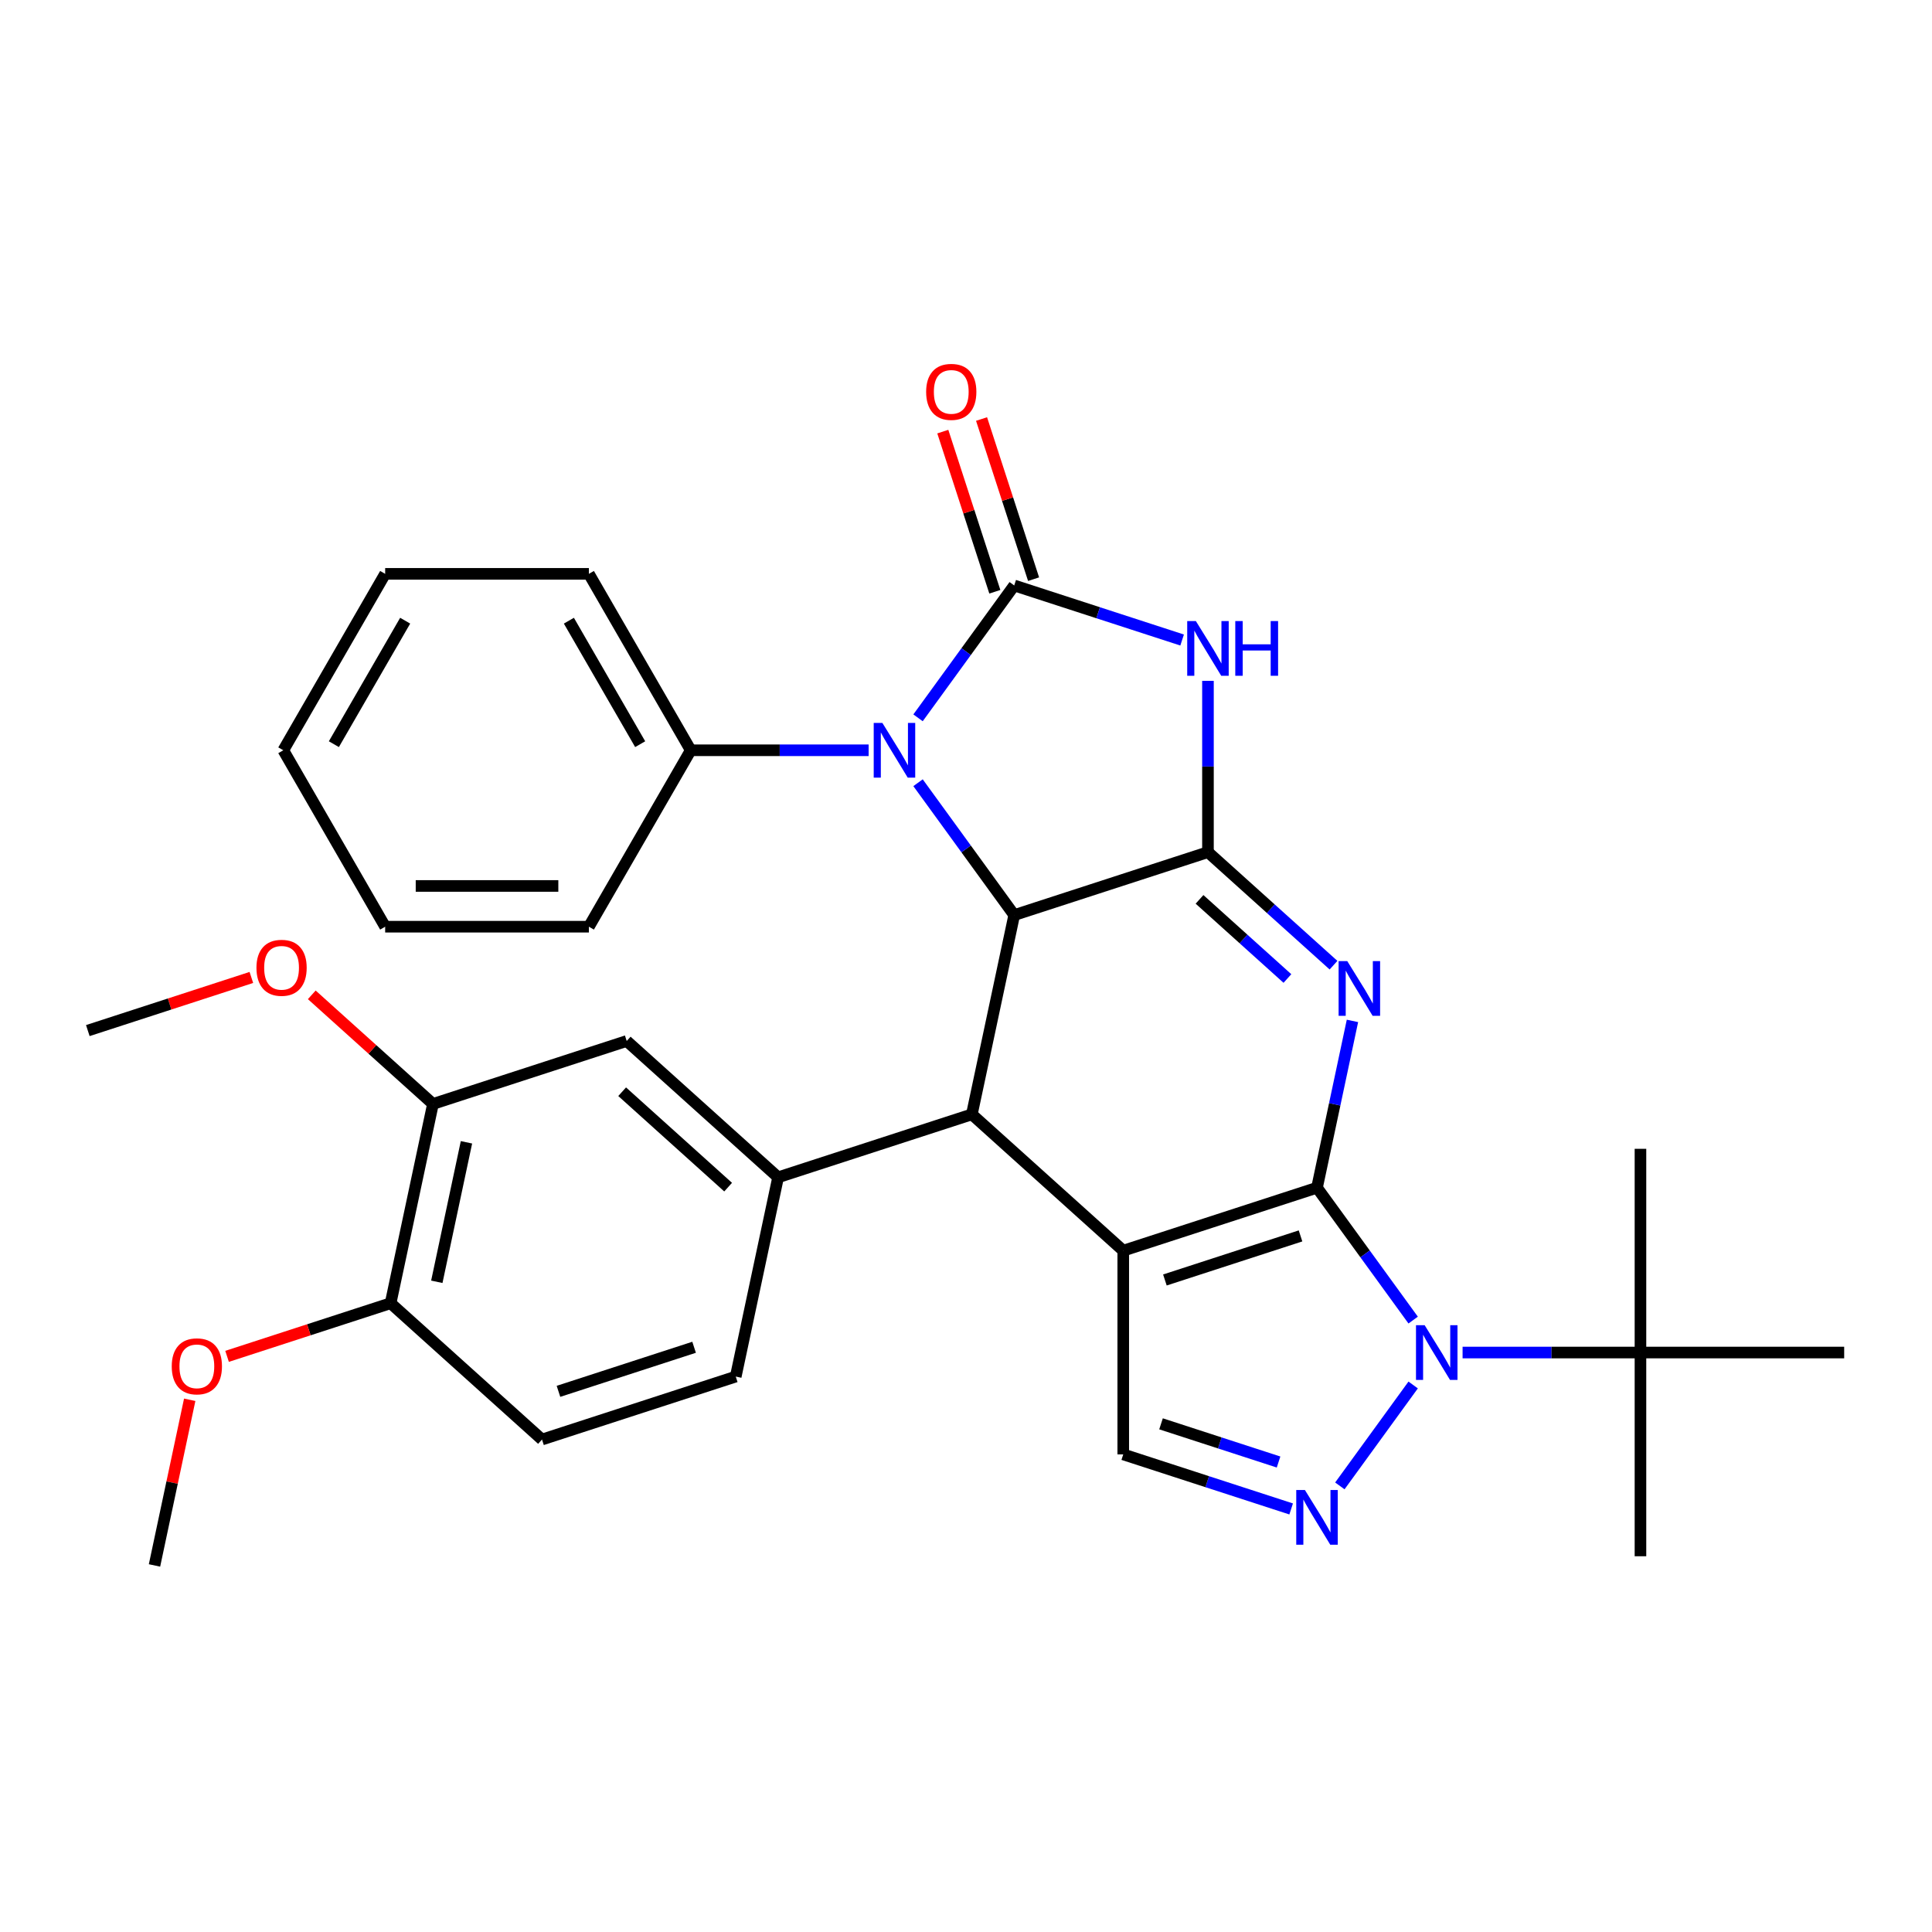 <?xml version='1.0' encoding='iso-8859-1'?>
<svg version='1.1' baseProfile='full'
              xmlns='http://www.w3.org/2000/svg'
                      xmlns:rdkit='http://www.rdkit.org/xml'
                      xmlns:xlink='http://www.w3.org/1999/xlink'
                  xml:space='preserve'
width='1000px' height='1000px' viewBox='0 0 1000 1000'>
<!-- END OF HEADER -->
<rect style='opacity:1.0;fill:#FFFFFF;stroke:none' width='1000' height='1000' x='0' y='0'> </rect>
<path class='bond-0' d='M 681.676,614.762 L 581.391,647.346' style='fill:none;fill-rule:evenodd;stroke:#000000;stroke-width:6px;stroke-linecap:butt;stroke-linejoin:miter;stroke-opacity:1' />
<path class='bond-0' d='M 673.15,639.706 L 602.951,662.515' style='fill:none;fill-rule:evenodd;stroke:#000000;stroke-width:6px;stroke-linecap:butt;stroke-linejoin:miter;stroke-opacity:1' />
<path class='bond-1' d='M 681.676,614.762 L 690.852,571.589' style='fill:none;fill-rule:evenodd;stroke:#000000;stroke-width:6px;stroke-linecap:butt;stroke-linejoin:miter;stroke-opacity:1' />
<path class='bond-1' d='M 690.852,571.589 L 700.029,528.417' style='fill:none;fill-rule:evenodd;stroke:#0000FF;stroke-width:6px;stroke-linecap:butt;stroke-linejoin:miter;stroke-opacity:1' />
<path class='bond-5' d='M 681.676,614.762 L 706.564,649.017' style='fill:none;fill-rule:evenodd;stroke:#000000;stroke-width:6px;stroke-linecap:butt;stroke-linejoin:miter;stroke-opacity:1' />
<path class='bond-5' d='M 706.564,649.017 L 731.452,683.273' style='fill:none;fill-rule:evenodd;stroke:#0000FF;stroke-width:6px;stroke-linecap:butt;stroke-linejoin:miter;stroke-opacity:1' />
<path class='bond-8' d='M 581.391,647.346 L 503.03,576.79' style='fill:none;fill-rule:evenodd;stroke:#000000;stroke-width:6px;stroke-linecap:butt;stroke-linejoin:miter;stroke-opacity:1' />
<path class='bond-10' d='M 581.391,647.346 L 581.391,752.792' style='fill:none;fill-rule:evenodd;stroke:#000000;stroke-width:6px;stroke-linecap:butt;stroke-linejoin:miter;stroke-opacity:1' />
<path class='bond-2' d='M 690.223,499.577 L 657.73,470.32' style='fill:none;fill-rule:evenodd;stroke:#0000FF;stroke-width:6px;stroke-linecap:butt;stroke-linejoin:miter;stroke-opacity:1' />
<path class='bond-2' d='M 657.73,470.32 L 625.238,441.064' style='fill:none;fill-rule:evenodd;stroke:#000000;stroke-width:6px;stroke-linecap:butt;stroke-linejoin:miter;stroke-opacity:1' />
<path class='bond-2' d='M 666.364,506.472 L 643.619,485.993' style='fill:none;fill-rule:evenodd;stroke:#0000FF;stroke-width:6px;stroke-linecap:butt;stroke-linejoin:miter;stroke-opacity:1' />
<path class='bond-2' d='M 643.619,485.993 L 620.874,465.513' style='fill:none;fill-rule:evenodd;stroke:#000000;stroke-width:6px;stroke-linecap:butt;stroke-linejoin:miter;stroke-opacity:1' />
<path class='bond-4' d='M 625.238,441.064 L 625.238,396.74' style='fill:none;fill-rule:evenodd;stroke:#000000;stroke-width:6px;stroke-linecap:butt;stroke-linejoin:miter;stroke-opacity:1' />
<path class='bond-4' d='M 625.238,396.74 L 625.238,352.415' style='fill:none;fill-rule:evenodd;stroke:#0000FF;stroke-width:6px;stroke-linecap:butt;stroke-linejoin:miter;stroke-opacity:1' />
<path class='bond-33' d='M 625.238,441.064 L 524.953,473.649' style='fill:none;fill-rule:evenodd;stroke:#000000;stroke-width:6px;stroke-linecap:butt;stroke-linejoin:miter;stroke-opacity:1' />
<path class='bond-3' d='M 524.953,303.034 L 568.408,317.154' style='fill:none;fill-rule:evenodd;stroke:#000000;stroke-width:6px;stroke-linecap:butt;stroke-linejoin:miter;stroke-opacity:1' />
<path class='bond-3' d='M 568.408,317.154 L 611.862,331.273' style='fill:none;fill-rule:evenodd;stroke:#0000FF;stroke-width:6px;stroke-linecap:butt;stroke-linejoin:miter;stroke-opacity:1' />
<path class='bond-14' d='M 534.982,299.776 L 521.516,258.332' style='fill:none;fill-rule:evenodd;stroke:#000000;stroke-width:6px;stroke-linecap:butt;stroke-linejoin:miter;stroke-opacity:1' />
<path class='bond-14' d='M 521.516,258.332 L 508.05,216.888' style='fill:none;fill-rule:evenodd;stroke:#FF0000;stroke-width:6px;stroke-linecap:butt;stroke-linejoin:miter;stroke-opacity:1' />
<path class='bond-14' d='M 514.925,306.293 L 501.459,264.849' style='fill:none;fill-rule:evenodd;stroke:#000000;stroke-width:6px;stroke-linecap:butt;stroke-linejoin:miter;stroke-opacity:1' />
<path class='bond-14' d='M 501.459,264.849 L 487.993,223.405' style='fill:none;fill-rule:evenodd;stroke:#FF0000;stroke-width:6px;stroke-linecap:butt;stroke-linejoin:miter;stroke-opacity:1' />
<path class='bond-34' d='M 524.953,303.034 L 500.065,337.29' style='fill:none;fill-rule:evenodd;stroke:#000000;stroke-width:6px;stroke-linecap:butt;stroke-linejoin:miter;stroke-opacity:1' />
<path class='bond-34' d='M 500.065,337.29 L 475.177,371.545' style='fill:none;fill-rule:evenodd;stroke:#0000FF;stroke-width:6px;stroke-linecap:butt;stroke-linejoin:miter;stroke-opacity:1' />
<path class='bond-9' d='M 731.452,716.865 L 693.502,769.099' style='fill:none;fill-rule:evenodd;stroke:#0000FF;stroke-width:6px;stroke-linecap:butt;stroke-linejoin:miter;stroke-opacity:1' />
<path class='bond-12' d='M 757.031,700.069 L 803.066,700.069' style='fill:none;fill-rule:evenodd;stroke:#0000FF;stroke-width:6px;stroke-linecap:butt;stroke-linejoin:miter;stroke-opacity:1' />
<path class='bond-12' d='M 803.066,700.069 L 849.1,700.069' style='fill:none;fill-rule:evenodd;stroke:#000000;stroke-width:6px;stroke-linecap:butt;stroke-linejoin:miter;stroke-opacity:1' />
<path class='bond-6' d='M 524.953,473.649 L 503.03,576.79' style='fill:none;fill-rule:evenodd;stroke:#000000;stroke-width:6px;stroke-linecap:butt;stroke-linejoin:miter;stroke-opacity:1' />
<path class='bond-7' d='M 524.953,473.649 L 500.065,439.393' style='fill:none;fill-rule:evenodd;stroke:#000000;stroke-width:6px;stroke-linecap:butt;stroke-linejoin:miter;stroke-opacity:1' />
<path class='bond-7' d='M 500.065,439.393 L 475.177,405.138' style='fill:none;fill-rule:evenodd;stroke:#0000FF;stroke-width:6px;stroke-linecap:butt;stroke-linejoin:miter;stroke-opacity:1' />
<path class='bond-16' d='M 449.598,388.341 L 403.564,388.341' style='fill:none;fill-rule:evenodd;stroke:#0000FF;stroke-width:6px;stroke-linecap:butt;stroke-linejoin:miter;stroke-opacity:1' />
<path class='bond-16' d='M 403.564,388.341 L 357.529,388.341' style='fill:none;fill-rule:evenodd;stroke:#000000;stroke-width:6px;stroke-linecap:butt;stroke-linejoin:miter;stroke-opacity:1' />
<path class='bond-11' d='M 503.03,576.79 L 402.746,609.374' style='fill:none;fill-rule:evenodd;stroke:#000000;stroke-width:6px;stroke-linecap:butt;stroke-linejoin:miter;stroke-opacity:1' />
<path class='bond-32' d='M 668.3,781.03 L 624.845,766.911' style='fill:none;fill-rule:evenodd;stroke:#0000FF;stroke-width:6px;stroke-linecap:butt;stroke-linejoin:miter;stroke-opacity:1' />
<path class='bond-32' d='M 624.845,766.911 L 581.391,752.792' style='fill:none;fill-rule:evenodd;stroke:#000000;stroke-width:6px;stroke-linecap:butt;stroke-linejoin:miter;stroke-opacity:1' />
<path class='bond-32' d='M 661.78,756.737 L 631.362,746.854' style='fill:none;fill-rule:evenodd;stroke:#0000FF;stroke-width:6px;stroke-linecap:butt;stroke-linejoin:miter;stroke-opacity:1' />
<path class='bond-32' d='M 631.362,746.854 L 600.944,736.97' style='fill:none;fill-rule:evenodd;stroke:#000000;stroke-width:6px;stroke-linecap:butt;stroke-linejoin:miter;stroke-opacity:1' />
<path class='bond-13' d='M 402.746,609.374 L 324.385,538.817' style='fill:none;fill-rule:evenodd;stroke:#000000;stroke-width:6px;stroke-linecap:butt;stroke-linejoin:miter;stroke-opacity:1' />
<path class='bond-13' d='M 376.88,614.463 L 322.027,565.073' style='fill:none;fill-rule:evenodd;stroke:#000000;stroke-width:6px;stroke-linecap:butt;stroke-linejoin:miter;stroke-opacity:1' />
<path class='bond-17' d='M 402.746,609.374 L 380.822,712.515' style='fill:none;fill-rule:evenodd;stroke:#000000;stroke-width:6px;stroke-linecap:butt;stroke-linejoin:miter;stroke-opacity:1' />
<path class='bond-22' d='M 849.1,700.069 L 849.1,805.514' style='fill:none;fill-rule:evenodd;stroke:#000000;stroke-width:6px;stroke-linecap:butt;stroke-linejoin:miter;stroke-opacity:1' />
<path class='bond-23' d='M 849.1,700.069 L 849.1,594.624' style='fill:none;fill-rule:evenodd;stroke:#000000;stroke-width:6px;stroke-linecap:butt;stroke-linejoin:miter;stroke-opacity:1' />
<path class='bond-24' d='M 849.1,700.069 L 954.545,700.069' style='fill:none;fill-rule:evenodd;stroke:#000000;stroke-width:6px;stroke-linecap:butt;stroke-linejoin:miter;stroke-opacity:1' />
<path class='bond-15' d='M 324.385,538.817 L 224.1,571.402' style='fill:none;fill-rule:evenodd;stroke:#000000;stroke-width:6px;stroke-linecap:butt;stroke-linejoin:miter;stroke-opacity:1' />
<path class='bond-20' d='M 224.1,571.402 L 192.738,543.163' style='fill:none;fill-rule:evenodd;stroke:#000000;stroke-width:6px;stroke-linecap:butt;stroke-linejoin:miter;stroke-opacity:1' />
<path class='bond-20' d='M 192.738,543.163 L 161.375,514.924' style='fill:none;fill-rule:evenodd;stroke:#FF0000;stroke-width:6px;stroke-linecap:butt;stroke-linejoin:miter;stroke-opacity:1' />
<path class='bond-35' d='M 224.1,571.402 L 202.177,674.543' style='fill:none;fill-rule:evenodd;stroke:#000000;stroke-width:6px;stroke-linecap:butt;stroke-linejoin:miter;stroke-opacity:1' />
<path class='bond-35' d='M 241.44,591.257 L 226.094,663.456' style='fill:none;fill-rule:evenodd;stroke:#000000;stroke-width:6px;stroke-linecap:butt;stroke-linejoin:miter;stroke-opacity:1' />
<path class='bond-25' d='M 357.529,388.341 L 304.806,297.023' style='fill:none;fill-rule:evenodd;stroke:#000000;stroke-width:6px;stroke-linecap:butt;stroke-linejoin:miter;stroke-opacity:1' />
<path class='bond-25' d='M 331.357,385.188 L 294.451,321.265' style='fill:none;fill-rule:evenodd;stroke:#000000;stroke-width:6px;stroke-linecap:butt;stroke-linejoin:miter;stroke-opacity:1' />
<path class='bond-26' d='M 357.529,388.341 L 304.806,479.66' style='fill:none;fill-rule:evenodd;stroke:#000000;stroke-width:6px;stroke-linecap:butt;stroke-linejoin:miter;stroke-opacity:1' />
<path class='bond-19' d='M 380.822,712.515 L 280.538,745.099' style='fill:none;fill-rule:evenodd;stroke:#000000;stroke-width:6px;stroke-linecap:butt;stroke-linejoin:miter;stroke-opacity:1' />
<path class='bond-19' d='M 359.263,697.346 L 289.064,720.155' style='fill:none;fill-rule:evenodd;stroke:#000000;stroke-width:6px;stroke-linecap:butt;stroke-linejoin:miter;stroke-opacity:1' />
<path class='bond-18' d='M 202.177,674.543 L 280.538,745.099' style='fill:none;fill-rule:evenodd;stroke:#000000;stroke-width:6px;stroke-linecap:butt;stroke-linejoin:miter;stroke-opacity:1' />
<path class='bond-21' d='M 202.177,674.543 L 159.853,688.295' style='fill:none;fill-rule:evenodd;stroke:#000000;stroke-width:6px;stroke-linecap:butt;stroke-linejoin:miter;stroke-opacity:1' />
<path class='bond-21' d='M 159.853,688.295 L 117.528,702.047' style='fill:none;fill-rule:evenodd;stroke:#FF0000;stroke-width:6px;stroke-linecap:butt;stroke-linejoin:miter;stroke-opacity:1' />
<path class='bond-27' d='M 130.103,505.925 L 87.779,519.677' style='fill:none;fill-rule:evenodd;stroke:#FF0000;stroke-width:6px;stroke-linecap:butt;stroke-linejoin:miter;stroke-opacity:1' />
<path class='bond-27' d='M 87.779,519.677 L 45.455,533.429' style='fill:none;fill-rule:evenodd;stroke:#000000;stroke-width:6px;stroke-linecap:butt;stroke-linejoin:miter;stroke-opacity:1' />
<path class='bond-28' d='M 98.195,724.523 L 89.082,767.396' style='fill:none;fill-rule:evenodd;stroke:#FF0000;stroke-width:6px;stroke-linecap:butt;stroke-linejoin:miter;stroke-opacity:1' />
<path class='bond-28' d='M 89.082,767.396 L 79.969,810.268' style='fill:none;fill-rule:evenodd;stroke:#000000;stroke-width:6px;stroke-linecap:butt;stroke-linejoin:miter;stroke-opacity:1' />
<path class='bond-30' d='M 304.806,297.023 L 199.361,297.023' style='fill:none;fill-rule:evenodd;stroke:#000000;stroke-width:6px;stroke-linecap:butt;stroke-linejoin:miter;stroke-opacity:1' />
<path class='bond-29' d='M 304.806,479.66 L 199.361,479.66' style='fill:none;fill-rule:evenodd;stroke:#000000;stroke-width:6px;stroke-linecap:butt;stroke-linejoin:miter;stroke-opacity:1' />
<path class='bond-29' d='M 288.989,458.571 L 215.178,458.571' style='fill:none;fill-rule:evenodd;stroke:#000000;stroke-width:6px;stroke-linecap:butt;stroke-linejoin:miter;stroke-opacity:1' />
<path class='bond-36' d='M 199.361,479.66 L 146.638,388.341' style='fill:none;fill-rule:evenodd;stroke:#000000;stroke-width:6px;stroke-linecap:butt;stroke-linejoin:miter;stroke-opacity:1' />
<path class='bond-31' d='M 199.361,297.023 L 146.638,388.341' style='fill:none;fill-rule:evenodd;stroke:#000000;stroke-width:6px;stroke-linecap:butt;stroke-linejoin:miter;stroke-opacity:1' />
<path class='bond-31' d='M 209.716,321.265 L 172.81,385.188' style='fill:none;fill-rule:evenodd;stroke:#000000;stroke-width:6px;stroke-linecap:butt;stroke-linejoin:miter;stroke-opacity:1' />
<path  class='atom-2' d='M 697.339 497.461
L 706.619 512.461
Q 707.539 513.941, 709.019 516.621
Q 710.499 519.301, 710.579 519.461
L 710.579 497.461
L 714.339 497.461
L 714.339 525.781
L 710.459 525.781
L 700.499 509.381
Q 699.339 507.461, 698.099 505.261
Q 696.899 503.061, 696.539 502.381
L 696.539 525.781
L 692.859 525.781
L 692.859 497.461
L 697.339 497.461
' fill='#0000FF'/>
<path  class='atom-5' d='M 618.978 321.459
L 628.258 336.459
Q 629.178 337.939, 630.658 340.619
Q 632.138 343.299, 632.218 343.459
L 632.218 321.459
L 635.978 321.459
L 635.978 349.779
L 632.098 349.779
L 622.138 333.379
Q 620.978 331.459, 619.738 329.259
Q 618.538 327.059, 618.178 326.379
L 618.178 349.779
L 614.498 349.779
L 614.498 321.459
L 618.978 321.459
' fill='#0000FF'/>
<path  class='atom-5' d='M 639.378 321.459
L 643.218 321.459
L 643.218 333.499
L 657.698 333.499
L 657.698 321.459
L 661.538 321.459
L 661.538 349.779
L 657.698 349.779
L 657.698 336.699
L 643.218 336.699
L 643.218 349.779
L 639.378 349.779
L 639.378 321.459
' fill='#0000FF'/>
<path  class='atom-6' d='M 737.395 685.909
L 746.675 700.909
Q 747.595 702.389, 749.075 705.069
Q 750.555 707.749, 750.635 707.909
L 750.635 685.909
L 754.395 685.909
L 754.395 714.229
L 750.515 714.229
L 740.555 697.829
Q 739.395 695.909, 738.155 693.709
Q 736.955 691.509, 736.595 690.829
L 736.595 714.229
L 732.915 714.229
L 732.915 685.909
L 737.395 685.909
' fill='#0000FF'/>
<path  class='atom-8' d='M 456.714 374.181
L 465.994 389.181
Q 466.914 390.661, 468.394 393.341
Q 469.874 396.021, 469.954 396.181
L 469.954 374.181
L 473.714 374.181
L 473.714 402.501
L 469.834 402.501
L 459.874 386.101
Q 458.714 384.181, 457.474 381.981
Q 456.274 379.781, 455.914 379.101
L 455.914 402.501
L 452.234 402.501
L 452.234 374.181
L 456.714 374.181
' fill='#0000FF'/>
<path  class='atom-10' d='M 675.416 771.216
L 684.696 786.216
Q 685.616 787.696, 687.096 790.376
Q 688.576 793.056, 688.656 793.216
L 688.656 771.216
L 692.416 771.216
L 692.416 799.536
L 688.536 799.536
L 678.576 783.136
Q 677.416 781.216, 676.176 779.016
Q 674.976 776.816, 674.616 776.136
L 674.616 799.536
L 670.936 799.536
L 670.936 771.216
L 675.416 771.216
' fill='#0000FF'/>
<path  class='atom-15' d='M 479.369 202.83
Q 479.369 196.03, 482.729 192.23
Q 486.089 188.43, 492.369 188.43
Q 498.649 188.43, 502.009 192.23
Q 505.369 196.03, 505.369 202.83
Q 505.369 209.71, 501.969 213.63
Q 498.569 217.51, 492.369 217.51
Q 486.129 217.51, 482.729 213.63
Q 479.369 209.75, 479.369 202.83
M 492.369 214.31
Q 496.689 214.31, 499.009 211.43
Q 501.369 208.51, 501.369 202.83
Q 501.369 197.27, 499.009 194.47
Q 496.689 191.63, 492.369 191.63
Q 488.049 191.63, 485.689 194.43
Q 483.369 197.23, 483.369 202.83
Q 483.369 208.55, 485.689 211.43
Q 488.049 214.31, 492.369 214.31
' fill='#FF0000'/>
<path  class='atom-21' d='M 132.739 500.925
Q 132.739 494.125, 136.099 490.325
Q 139.459 486.525, 145.739 486.525
Q 152.019 486.525, 155.379 490.325
Q 158.739 494.125, 158.739 500.925
Q 158.739 507.805, 155.339 511.725
Q 151.939 515.605, 145.739 515.605
Q 139.499 515.605, 136.099 511.725
Q 132.739 507.845, 132.739 500.925
M 145.739 512.405
Q 150.059 512.405, 152.379 509.525
Q 154.739 506.605, 154.739 500.925
Q 154.739 495.365, 152.379 492.565
Q 150.059 489.725, 145.739 489.725
Q 141.419 489.725, 139.059 492.525
Q 136.739 495.325, 136.739 500.925
Q 136.739 506.645, 139.059 509.525
Q 141.419 512.405, 145.739 512.405
' fill='#FF0000'/>
<path  class='atom-22' d='M 88.892 707.207
Q 88.892 700.407, 92.252 696.607
Q 95.612 692.807, 101.892 692.807
Q 108.172 692.807, 111.532 696.607
Q 114.892 700.407, 114.892 707.207
Q 114.892 714.087, 111.492 718.007
Q 108.092 721.887, 101.892 721.887
Q 95.652 721.887, 92.252 718.007
Q 88.892 714.127, 88.892 707.207
M 101.892 718.687
Q 106.212 718.687, 108.532 715.807
Q 110.892 712.887, 110.892 707.207
Q 110.892 701.647, 108.532 698.847
Q 106.212 696.007, 101.892 696.007
Q 97.572 696.007, 95.212 698.807
Q 92.892 701.607, 92.892 707.207
Q 92.892 712.927, 95.212 715.807
Q 97.572 718.687, 101.892 718.687
' fill='#FF0000'/>
</svg>
